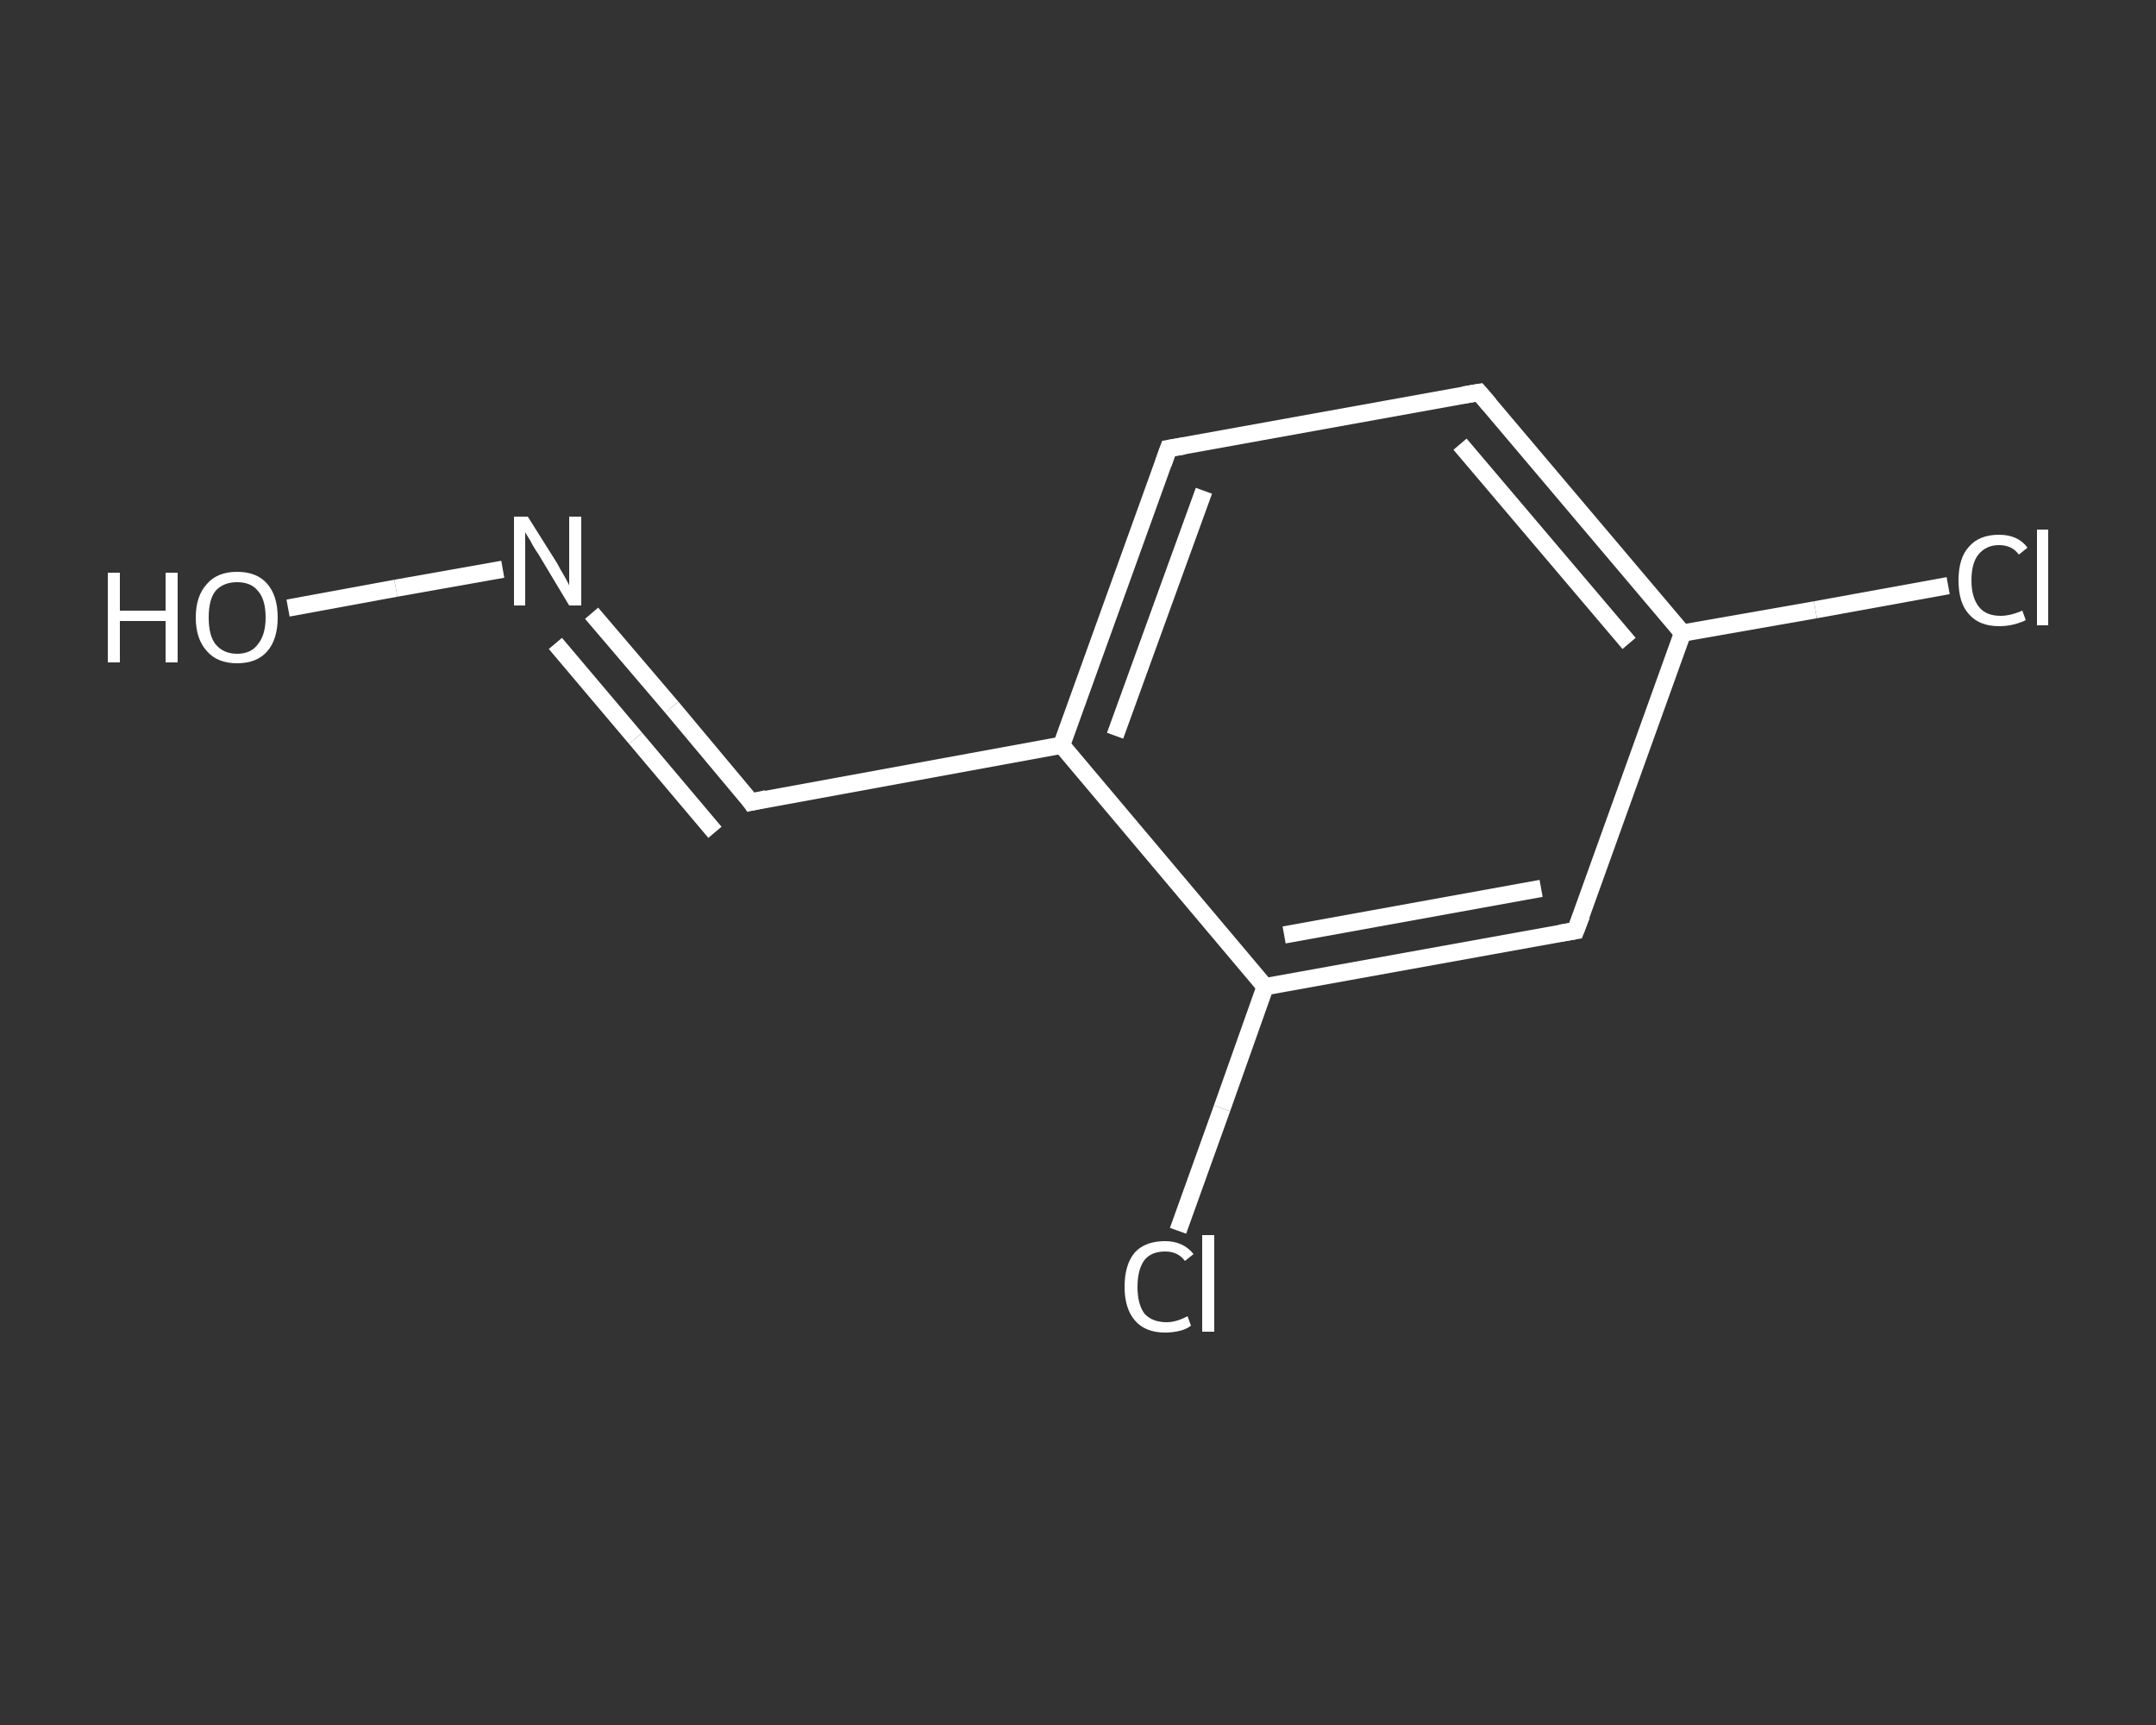 <?xml version='1.0' encoding='iso-8859-1'?>
<svg version='1.1' baseProfile='full'
              xmlns='http://www.w3.org/2000/svg'
                      xmlns:rdkit='http://www.rdkit.org/xml'
                      xmlns:xlink='http://www.w3.org/1999/xlink'
                  xml:space='preserve'
width='250px' height='200px' viewBox='0 0 250 200'>
<rect x="0" y="0" width="250" height="200" fill="#333333" stroke="none"/>
<!-- END OF HEADER -->
<rect style='opacity:1.0;fill:transparent;stroke:none' width='250.0' height='200.0' x='0.0' y='0.0'> </rect>
<path class='bond-0 atom-0 atom-1' d='M 33.4,70.5 L 45.9,68.2' style='fill:none;fill-rule:evenodd;stroke:#FFFFFF;stroke-width:2.0px;stroke-linecap:butt;stroke-linejoin:miter;stroke-opacity:1' />
<path class='bond-0 atom-0 atom-1' d='M 45.9,68.2 L 58.3,66.0' style='fill:none;fill-rule:evenodd;stroke:#FFFFFF;stroke-width:2.0px;stroke-linecap:butt;stroke-linejoin:miter;stroke-opacity:1' />
<path class='bond-1 atom-1 atom-2' d='M 68.6,71.1 L 77.9,82.0' style='fill:none;fill-rule:evenodd;stroke:#FFFFFF;stroke-width:2.0px;stroke-linecap:butt;stroke-linejoin:miter;stroke-opacity:1' />
<path class='bond-1 atom-1 atom-2' d='M 77.9,82.0 L 87.1,93.0' style='fill:none;fill-rule:evenodd;stroke:#FFFFFF;stroke-width:2.0px;stroke-linecap:butt;stroke-linejoin:miter;stroke-opacity:1' />
<path class='bond-1 atom-1 atom-2' d='M 64.4,74.6 L 73.7,85.6' style='fill:none;fill-rule:evenodd;stroke:#FFFFFF;stroke-width:2.0px;stroke-linecap:butt;stroke-linejoin:miter;stroke-opacity:1' />
<path class='bond-1 atom-1 atom-2' d='M 73.7,85.6 L 82.9,96.5' style='fill:none;fill-rule:evenodd;stroke:#FFFFFF;stroke-width:2.0px;stroke-linecap:butt;stroke-linejoin:miter;stroke-opacity:1' />
<path class='bond-2 atom-2 atom-3' d='M 87.1,93.0 L 123.1,86.4' style='fill:none;fill-rule:evenodd;stroke:#FFFFFF;stroke-width:2.0px;stroke-linecap:butt;stroke-linejoin:miter;stroke-opacity:1' />
<path class='bond-3 atom-3 atom-4' d='M 123.1,86.4 L 135.5,52.0' style='fill:none;fill-rule:evenodd;stroke:#FFFFFF;stroke-width:2.0px;stroke-linecap:butt;stroke-linejoin:miter;stroke-opacity:1' />
<path class='bond-3 atom-3 atom-4' d='M 129.3,85.3 L 139.6,56.9' style='fill:none;fill-rule:evenodd;stroke:#FFFFFF;stroke-width:2.0px;stroke-linecap:butt;stroke-linejoin:miter;stroke-opacity:1' />
<path class='bond-4 atom-4 atom-5' d='M 135.5,52.0 L 171.5,45.5' style='fill:none;fill-rule:evenodd;stroke:#FFFFFF;stroke-width:2.0px;stroke-linecap:butt;stroke-linejoin:miter;stroke-opacity:1' />
<path class='bond-5 atom-5 atom-6' d='M 171.5,45.5 L 195.1,73.4' style='fill:none;fill-rule:evenodd;stroke:#FFFFFF;stroke-width:2.0px;stroke-linecap:butt;stroke-linejoin:miter;stroke-opacity:1' />
<path class='bond-5 atom-5 atom-6' d='M 169.3,51.5 L 188.9,74.6' style='fill:none;fill-rule:evenodd;stroke:#FFFFFF;stroke-width:2.0px;stroke-linecap:butt;stroke-linejoin:miter;stroke-opacity:1' />
<path class='bond-6 atom-6 atom-7' d='M 195.1,73.4 L 210.5,70.7' style='fill:none;fill-rule:evenodd;stroke:#FFFFFF;stroke-width:2.0px;stroke-linecap:butt;stroke-linejoin:miter;stroke-opacity:1' />
<path class='bond-6 atom-6 atom-7' d='M 210.5,70.7 L 225.9,67.9' style='fill:none;fill-rule:evenodd;stroke:#FFFFFF;stroke-width:2.0px;stroke-linecap:butt;stroke-linejoin:miter;stroke-opacity:1' />
<path class='bond-7 atom-6 atom-8' d='M 195.1,73.4 L 182.7,107.9' style='fill:none;fill-rule:evenodd;stroke:#FFFFFF;stroke-width:2.0px;stroke-linecap:butt;stroke-linejoin:miter;stroke-opacity:1' />
<path class='bond-8 atom-8 atom-9' d='M 182.7,107.9 L 146.7,114.4' style='fill:none;fill-rule:evenodd;stroke:#FFFFFF;stroke-width:2.0px;stroke-linecap:butt;stroke-linejoin:miter;stroke-opacity:1' />
<path class='bond-8 atom-8 atom-9' d='M 178.7,103.0 L 148.9,108.4' style='fill:none;fill-rule:evenodd;stroke:#FFFFFF;stroke-width:2.0px;stroke-linecap:butt;stroke-linejoin:miter;stroke-opacity:1' />
<path class='bond-9 atom-9 atom-10' d='M 146.7,114.4 L 141.7,128.5' style='fill:none;fill-rule:evenodd;stroke:#FFFFFF;stroke-width:2.0px;stroke-linecap:butt;stroke-linejoin:miter;stroke-opacity:1' />
<path class='bond-9 atom-9 atom-10' d='M 141.7,128.5 L 136.6,142.7' style='fill:none;fill-rule:evenodd;stroke:#FFFFFF;stroke-width:2.0px;stroke-linecap:butt;stroke-linejoin:miter;stroke-opacity:1' />
<path class='bond-10 atom-9 atom-3' d='M 146.7,114.4 L 123.1,86.4' style='fill:none;fill-rule:evenodd;stroke:#FFFFFF;stroke-width:2.0px;stroke-linecap:butt;stroke-linejoin:miter;stroke-opacity:1' />
<path d='M 86.7,92.4 L 87.1,93.0 L 88.9,92.6' style='fill:none;stroke:#FFFFFF;stroke-width:2.0px;stroke-linecap:butt;stroke-linejoin:miter;stroke-opacity:1;' />
<path d='M 134.9,53.7 L 135.5,52.0 L 137.3,51.7' style='fill:none;stroke:#FFFFFF;stroke-width:2.0px;stroke-linecap:butt;stroke-linejoin:miter;stroke-opacity:1;' />
<path d='M 169.7,45.8 L 171.5,45.5 L 172.7,46.9' style='fill:none;stroke:#FFFFFF;stroke-width:2.0px;stroke-linecap:butt;stroke-linejoin:miter;stroke-opacity:1;' />
<path d='M 183.4,106.1 L 182.7,107.9 L 180.9,108.2' style='fill:none;stroke:#FFFFFF;stroke-width:2.0px;stroke-linecap:butt;stroke-linejoin:miter;stroke-opacity:1;' />
<path class='atom-0' d='M 12.5 66.4
L 13.9 66.4
L 13.9 70.8
L 19.2 70.8
L 19.2 66.4
L 20.6 66.4
L 20.6 76.8
L 19.2 76.8
L 19.2 72.0
L 13.9 72.0
L 13.9 76.8
L 12.5 76.8
L 12.5 66.4
' fill='#FFFFFF'/>
<path class='atom-0' d='M 22.7 71.6
Q 22.7 69.1, 24.0 67.7
Q 25.2 66.3, 27.5 66.3
Q 29.8 66.3, 31.0 67.7
Q 32.2 69.1, 32.2 71.6
Q 32.2 74.1, 31.0 75.5
Q 29.8 76.9, 27.5 76.9
Q 25.2 76.9, 24.0 75.5
Q 22.7 74.1, 22.7 71.6
M 27.5 75.8
Q 29.1 75.8, 29.9 74.7
Q 30.8 73.6, 30.8 71.6
Q 30.8 69.5, 29.9 68.5
Q 29.1 67.5, 27.5 67.5
Q 25.9 67.5, 25.0 68.5
Q 24.2 69.5, 24.2 71.6
Q 24.2 73.7, 25.0 74.7
Q 25.9 75.8, 27.5 75.8
' fill='#FFFFFF'/>
<path class='atom-1' d='M 61.2 59.9
L 64.6 65.3
Q 64.9 65.9, 65.5 66.9
Q 66.0 67.8, 66.0 67.9
L 66.0 59.9
L 67.4 59.9
L 67.4 70.2
L 66.0 70.2
L 62.4 64.2
Q 61.9 63.5, 61.5 62.7
Q 61.0 61.9, 60.9 61.7
L 60.9 70.2
L 59.6 70.2
L 59.6 59.9
L 61.2 59.9
' fill='#FFFFFF'/>
<path class='atom-7' d='M 227.1 67.3
Q 227.1 64.7, 228.3 63.4
Q 229.5 62.0, 231.8 62.0
Q 234.0 62.0, 235.1 63.5
L 234.1 64.3
Q 233.3 63.2, 231.8 63.2
Q 230.3 63.2, 229.4 64.3
Q 228.6 65.3, 228.6 67.3
Q 228.6 69.3, 229.5 70.4
Q 230.3 71.4, 232.0 71.4
Q 233.1 71.4, 234.5 70.8
L 234.9 71.9
Q 234.3 72.2, 233.5 72.4
Q 232.7 72.6, 231.8 72.6
Q 229.5 72.6, 228.3 71.2
Q 227.1 69.9, 227.1 67.3
' fill='#FFFFFF'/>
<path class='atom-7' d='M 236.2 61.4
L 237.5 61.4
L 237.5 72.5
L 236.2 72.5
L 236.2 61.4
' fill='#FFFFFF'/>
<path class='atom-10' d='M 130.4 149.2
Q 130.4 146.6, 131.6 145.2
Q 132.8 143.9, 135.1 143.9
Q 137.2 143.9, 138.4 145.4
L 137.4 146.2
Q 136.6 145.1, 135.1 145.1
Q 133.5 145.1, 132.7 146.1
Q 131.9 147.2, 131.9 149.2
Q 131.9 151.2, 132.7 152.3
Q 133.6 153.3, 135.3 153.3
Q 136.4 153.3, 137.7 152.6
L 138.1 153.7
Q 137.6 154.1, 136.8 154.3
Q 136.0 154.5, 135.1 154.5
Q 132.8 154.5, 131.6 153.1
Q 130.4 151.7, 130.4 149.2
' fill='#FFFFFF'/>
<path class='atom-10' d='M 139.4 143.2
L 140.8 143.2
L 140.8 154.4
L 139.4 154.4
L 139.4 143.2
' fill='#FFFFFF'/>
</svg>

